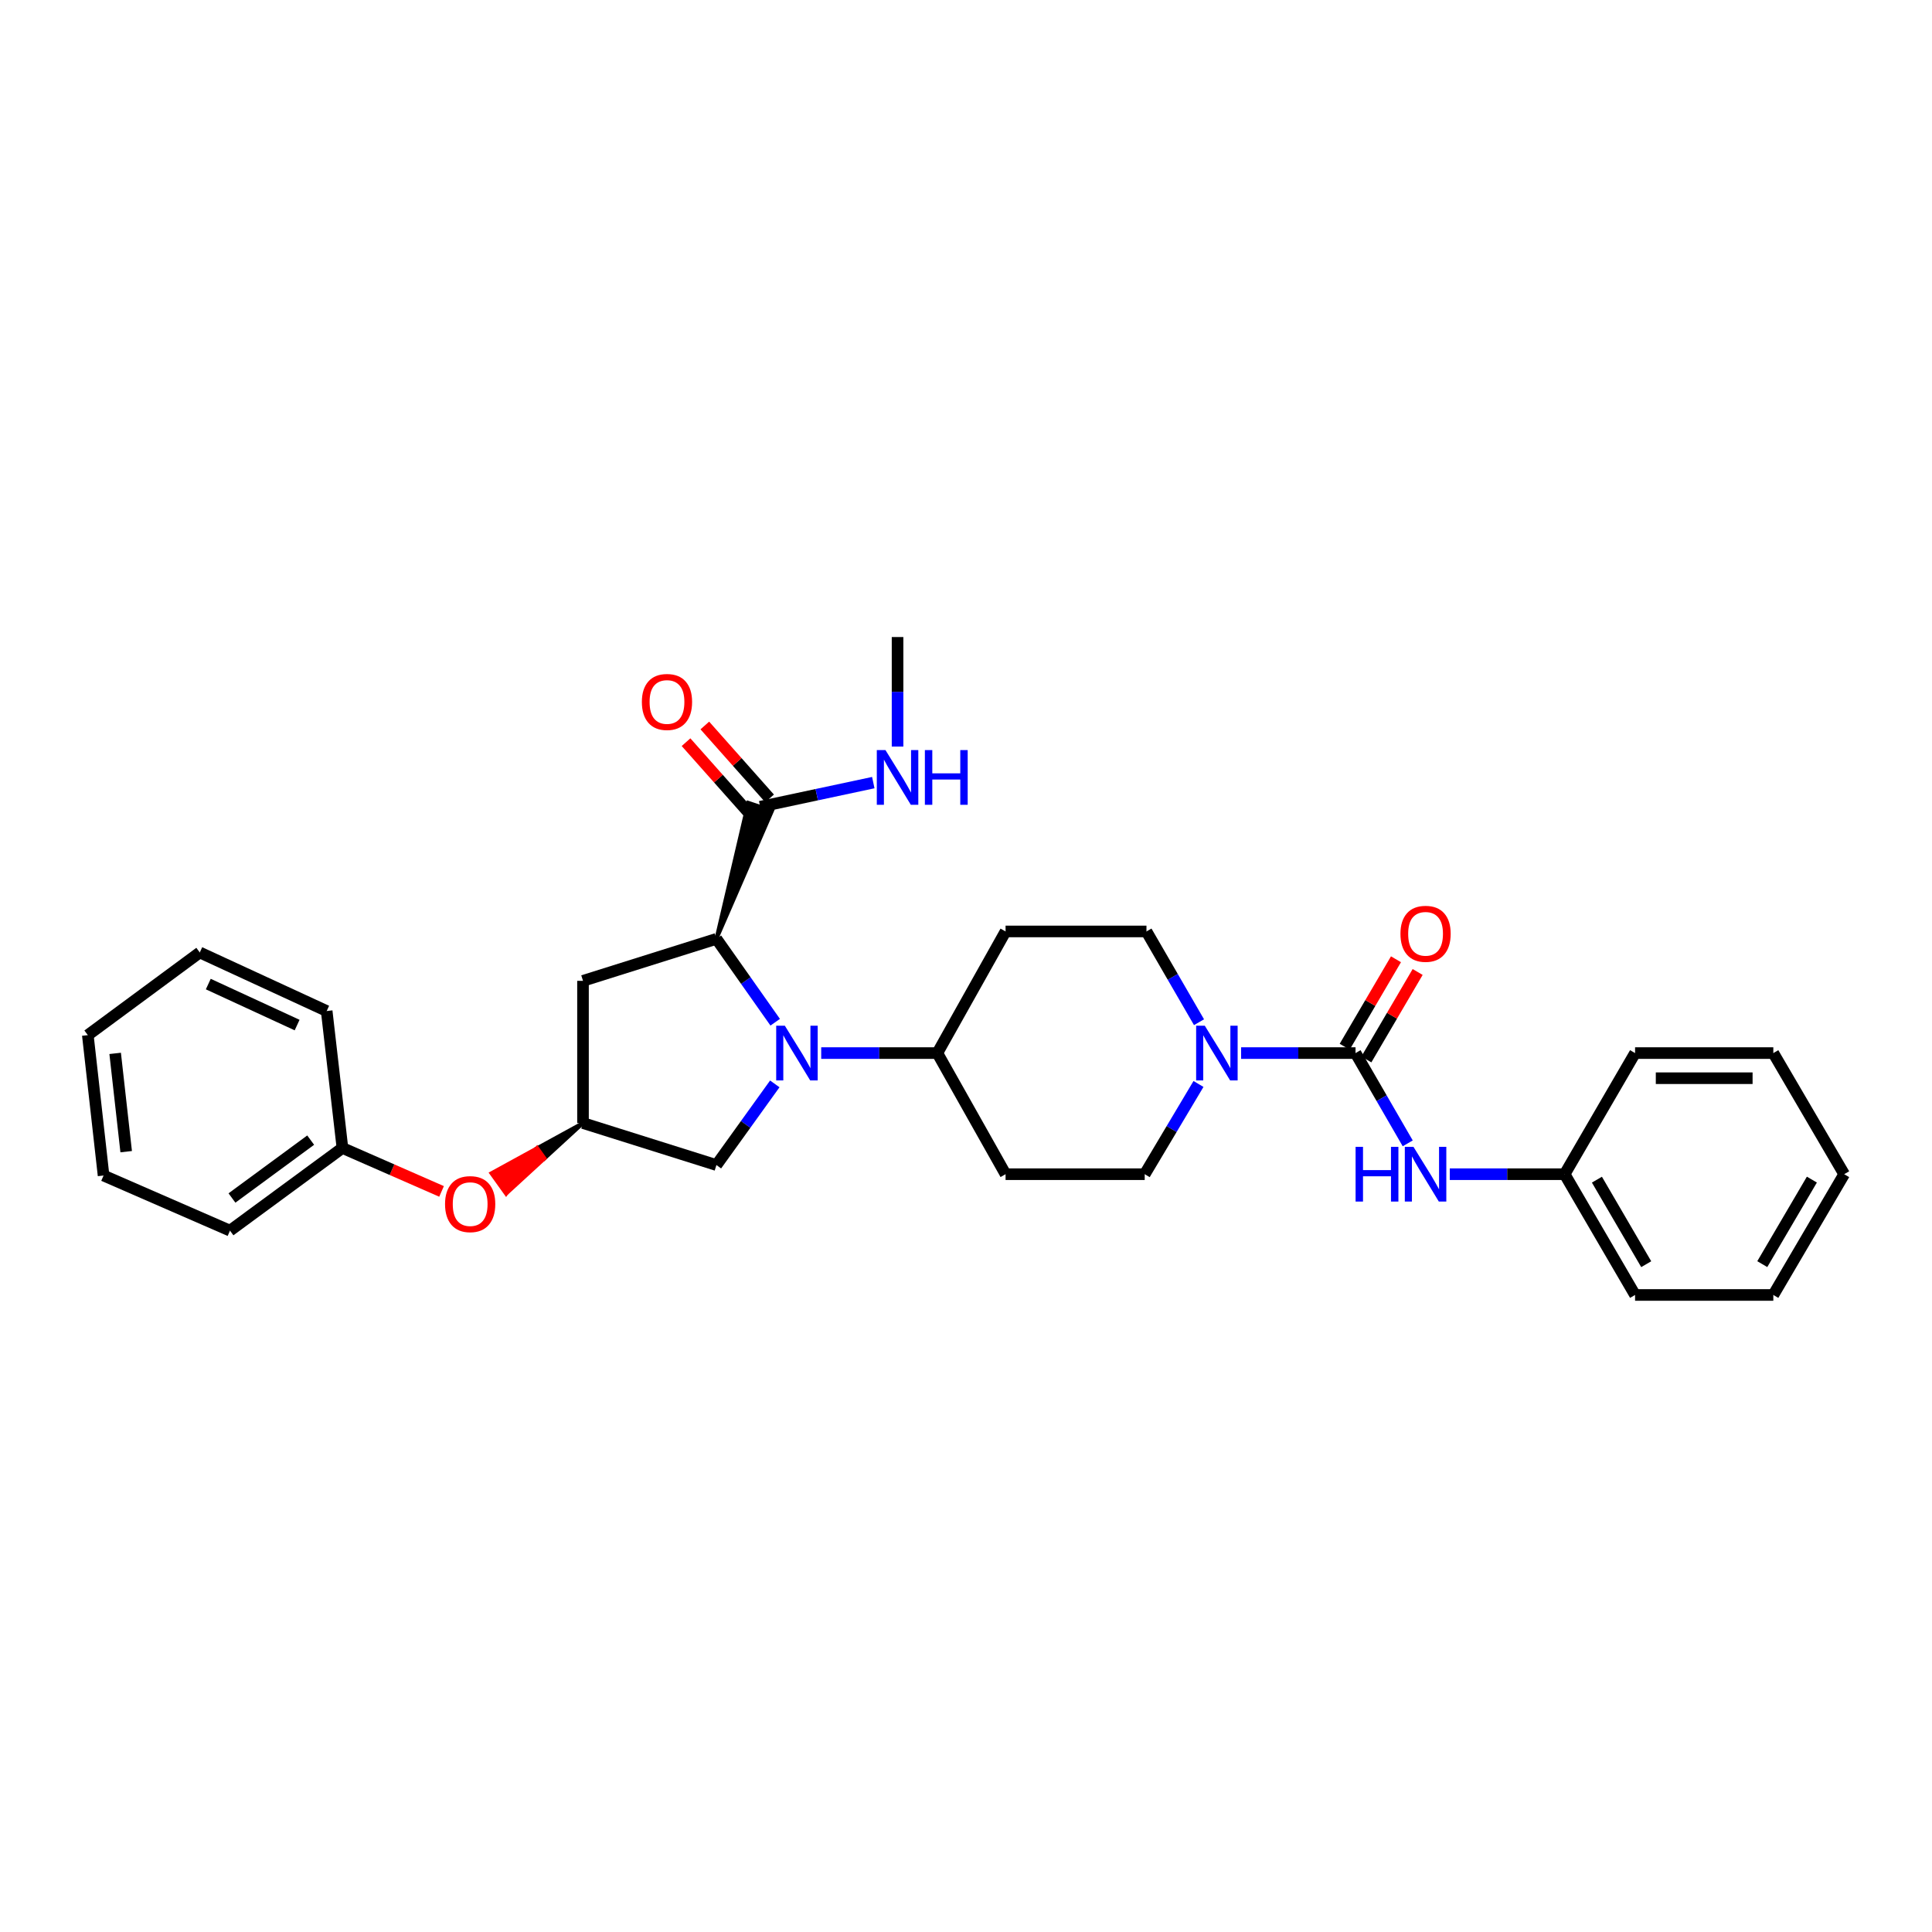 <?xml version='1.0' encoding='iso-8859-1'?>
<svg version='1.1' baseProfile='full'
              xmlns='http://www.w3.org/2000/svg'
                      xmlns:rdkit='http://www.rdkit.org/xml'
                      xmlns:xlink='http://www.w3.org/1999/xlink'
                  xml:space='preserve'
width='1000px' height='1000px' viewBox='0 0 1000 1000'>
<!-- END OF HEADER -->
<rect style='opacity:1.0;fill:#FFFFFF;stroke:none' width='1000' height='1000' x='0' y='0'> </rect>
<path class='bond-1' d='M 401.241,529.105 L 386.031,507.528' style='fill:none;fill-rule:evenodd;stroke:#0000FF;stroke-width:6px;stroke-linecap:butt;stroke-linejoin:miter;stroke-opacity:1' />
<path class='bond-1' d='M 386.031,507.528 L 370.821,485.951' style='fill:none;fill-rule:evenodd;stroke:#000000;stroke-width:6px;stroke-linecap:butt;stroke-linejoin:miter;stroke-opacity:1' />
<path class='bond-6' d='M 425.054,545.074 L 455.113,545.074' style='fill:none;fill-rule:evenodd;stroke:#0000FF;stroke-width:6px;stroke-linecap:butt;stroke-linejoin:miter;stroke-opacity:1' />
<path class='bond-6' d='M 455.113,545.074 L 485.171,545.074' style='fill:none;fill-rule:evenodd;stroke:#000000;stroke-width:6px;stroke-linecap:butt;stroke-linejoin:miter;stroke-opacity:1' />
<path class='bond-7' d='M 401.031,561.018 L 385.926,582.022' style='fill:none;fill-rule:evenodd;stroke:#0000FF;stroke-width:6px;stroke-linecap:butt;stroke-linejoin:miter;stroke-opacity:1' />
<path class='bond-7' d='M 385.926,582.022 L 370.821,603.026' style='fill:none;fill-rule:evenodd;stroke:#000000;stroke-width:6px;stroke-linecap:butt;stroke-linejoin:miter;stroke-opacity:1' />
<path class='bond-0' d='M 701.621,545.074 L 672.007,545.074' style='fill:none;fill-rule:evenodd;stroke:#000000;stroke-width:6px;stroke-linecap:butt;stroke-linejoin:miter;stroke-opacity:1' />
<path class='bond-0' d='M 672.007,545.074 L 642.393,545.074' style='fill:none;fill-rule:evenodd;stroke:#0000FF;stroke-width:6px;stroke-linecap:butt;stroke-linejoin:miter;stroke-opacity:1' />
<path class='bond-4' d='M 701.621,545.074 L 715.129,568.435' style='fill:none;fill-rule:evenodd;stroke:#000000;stroke-width:6px;stroke-linecap:butt;stroke-linejoin:miter;stroke-opacity:1' />
<path class='bond-4' d='M 715.129,568.435 L 728.637,591.796' style='fill:none;fill-rule:evenodd;stroke:#0000FF;stroke-width:6px;stroke-linecap:butt;stroke-linejoin:miter;stroke-opacity:1' />
<path class='bond-13' d='M 707.232,548.364 L 720.504,525.73' style='fill:none;fill-rule:evenodd;stroke:#000000;stroke-width:6px;stroke-linecap:butt;stroke-linejoin:miter;stroke-opacity:1' />
<path class='bond-13' d='M 720.504,525.73 L 733.776,503.097' style='fill:none;fill-rule:evenodd;stroke:#FF0000;stroke-width:6px;stroke-linecap:butt;stroke-linejoin:miter;stroke-opacity:1' />
<path class='bond-13' d='M 696.01,541.784 L 709.282,519.15' style='fill:none;fill-rule:evenodd;stroke:#000000;stroke-width:6px;stroke-linecap:butt;stroke-linejoin:miter;stroke-opacity:1' />
<path class='bond-13' d='M 709.282,519.15 L 722.554,496.517' style='fill:none;fill-rule:evenodd;stroke:#FF0000;stroke-width:6px;stroke-linecap:butt;stroke-linejoin:miter;stroke-opacity:1' />
<path class='bond-3' d='M 370.821,485.951 L 399.644,419.616 L 387.295,415.526 Z' style='fill:#000000;fill-rule:evenodd;fill-opacity:1;stroke:#000000;stroke-width:2px;stroke-linecap:butt;stroke-linejoin:miter;stroke-opacity:1;' />
<path class='bond-5' d='M 370.821,485.951 L 301.761,507.682' style='fill:none;fill-rule:evenodd;stroke:#000000;stroke-width:6px;stroke-linecap:butt;stroke-linejoin:miter;stroke-opacity:1' />
<path class='bond-2' d='M 620.608,529.095 L 607.007,505.604' style='fill:none;fill-rule:evenodd;stroke:#0000FF;stroke-width:6px;stroke-linecap:butt;stroke-linejoin:miter;stroke-opacity:1' />
<path class='bond-2' d='M 607.007,505.604 L 593.407,482.114' style='fill:none;fill-rule:evenodd;stroke:#000000;stroke-width:6px;stroke-linecap:butt;stroke-linejoin:miter;stroke-opacity:1' />
<path class='bond-31' d='M 620.334,561.058 L 606.419,584.412' style='fill:none;fill-rule:evenodd;stroke:#0000FF;stroke-width:6px;stroke-linecap:butt;stroke-linejoin:miter;stroke-opacity:1' />
<path class='bond-31' d='M 606.419,584.412 L 592.503,607.766' style='fill:none;fill-rule:evenodd;stroke:#000000;stroke-width:6px;stroke-linecap:butt;stroke-linejoin:miter;stroke-opacity:1' />
<path class='bond-14' d='M 398.333,413.252 L 381.574,394.382' style='fill:none;fill-rule:evenodd;stroke:#000000;stroke-width:6px;stroke-linecap:butt;stroke-linejoin:miter;stroke-opacity:1' />
<path class='bond-14' d='M 381.574,394.382 L 364.815,375.511' style='fill:none;fill-rule:evenodd;stroke:#FF0000;stroke-width:6px;stroke-linecap:butt;stroke-linejoin:miter;stroke-opacity:1' />
<path class='bond-14' d='M 388.606,421.89 L 371.847,403.02' style='fill:none;fill-rule:evenodd;stroke:#000000;stroke-width:6px;stroke-linecap:butt;stroke-linejoin:miter;stroke-opacity:1' />
<path class='bond-14' d='M 371.847,403.02 L 355.089,384.149' style='fill:none;fill-rule:evenodd;stroke:#FF0000;stroke-width:6px;stroke-linecap:butt;stroke-linejoin:miter;stroke-opacity:1' />
<path class='bond-16' d='M 393.469,417.571 L 422.743,411.326' style='fill:none;fill-rule:evenodd;stroke:#000000;stroke-width:6px;stroke-linecap:butt;stroke-linejoin:miter;stroke-opacity:1' />
<path class='bond-16' d='M 422.743,411.326 L 452.016,405.081' style='fill:none;fill-rule:evenodd;stroke:#0000FF;stroke-width:6px;stroke-linecap:butt;stroke-linejoin:miter;stroke-opacity:1' />
<path class='bond-17' d='M 750.411,607.766 L 780.134,607.766' style='fill:none;fill-rule:evenodd;stroke:#0000FF;stroke-width:6px;stroke-linecap:butt;stroke-linejoin:miter;stroke-opacity:1' />
<path class='bond-17' d='M 780.134,607.766 L 809.857,607.766' style='fill:none;fill-rule:evenodd;stroke:#000000;stroke-width:6px;stroke-linecap:butt;stroke-linejoin:miter;stroke-opacity:1' />
<path class='bond-30' d='M 301.761,507.682 L 301.761,581.295' style='fill:none;fill-rule:evenodd;stroke:#000000;stroke-width:6px;stroke-linecap:butt;stroke-linejoin:miter;stroke-opacity:1' />
<path class='bond-9' d='M 485.171,545.074 L 520.481,607.766' style='fill:none;fill-rule:evenodd;stroke:#000000;stroke-width:6px;stroke-linecap:butt;stroke-linejoin:miter;stroke-opacity:1' />
<path class='bond-10' d='M 485.171,545.074 L 520.481,482.114' style='fill:none;fill-rule:evenodd;stroke:#000000;stroke-width:6px;stroke-linecap:butt;stroke-linejoin:miter;stroke-opacity:1' />
<path class='bond-8' d='M 370.821,603.026 L 301.761,581.295' style='fill:none;fill-rule:evenodd;stroke:#000000;stroke-width:6px;stroke-linecap:butt;stroke-linejoin:miter;stroke-opacity:1' />
<path class='bond-15' d='M 301.761,581.295 L 278.061,594.284 L 281.851,599.57 Z' style='fill:#000000;fill-rule:evenodd;fill-opacity:1;stroke:#000000;stroke-width:2px;stroke-linecap:butt;stroke-linejoin:miter;stroke-opacity:1;' />
<path class='bond-15' d='M 278.061,594.284 L 261.94,617.845 L 254.361,607.273 Z' style='fill:#FF0000;fill-rule:evenodd;fill-opacity:1;stroke:#FF0000;stroke-width:2px;stroke-linecap:butt;stroke-linejoin:miter;stroke-opacity:1;' />
<path class='bond-15' d='M 278.061,594.284 L 281.851,599.57 L 261.94,617.845 Z' style='fill:#FF0000;fill-rule:evenodd;fill-opacity:1;stroke:#FF0000;stroke-width:2px;stroke-linecap:butt;stroke-linejoin:miter;stroke-opacity:1;' />
<path class='bond-12' d='M 520.481,607.766 L 592.503,607.766' style='fill:none;fill-rule:evenodd;stroke:#000000;stroke-width:6px;stroke-linecap:butt;stroke-linejoin:miter;stroke-opacity:1' />
<path class='bond-11' d='M 520.481,482.114 L 593.407,482.114' style='fill:none;fill-rule:evenodd;stroke:#000000;stroke-width:6px;stroke-linecap:butt;stroke-linejoin:miter;stroke-opacity:1' />
<path class='bond-18' d='M 228.549,616.677 L 202.896,605.432' style='fill:none;fill-rule:evenodd;stroke:#FF0000;stroke-width:6px;stroke-linecap:butt;stroke-linejoin:miter;stroke-opacity:1' />
<path class='bond-18' d='M 202.896,605.432 L 177.243,594.187' style='fill:none;fill-rule:evenodd;stroke:#000000;stroke-width:6px;stroke-linecap:butt;stroke-linejoin:miter;stroke-opacity:1' />
<path class='bond-19' d='M 464.574,386.425 L 464.574,358.077' style='fill:none;fill-rule:evenodd;stroke:#0000FF;stroke-width:6px;stroke-linecap:butt;stroke-linejoin:miter;stroke-opacity:1' />
<path class='bond-19' d='M 464.574,358.077 L 464.574,329.729' style='fill:none;fill-rule:evenodd;stroke:#000000;stroke-width:6px;stroke-linecap:butt;stroke-linejoin:miter;stroke-opacity:1' />
<path class='bond-20' d='M 809.857,607.766 L 846.309,670.271' style='fill:none;fill-rule:evenodd;stroke:#000000;stroke-width:6px;stroke-linecap:butt;stroke-linejoin:miter;stroke-opacity:1' />
<path class='bond-20' d='M 826.562,610.589 L 852.079,654.342' style='fill:none;fill-rule:evenodd;stroke:#000000;stroke-width:6px;stroke-linecap:butt;stroke-linejoin:miter;stroke-opacity:1' />
<path class='bond-21' d='M 809.857,607.766 L 846.309,545.074' style='fill:none;fill-rule:evenodd;stroke:#000000;stroke-width:6px;stroke-linecap:butt;stroke-linejoin:miter;stroke-opacity:1' />
<path class='bond-22' d='M 177.243,594.187 L 119.038,636.977' style='fill:none;fill-rule:evenodd;stroke:#000000;stroke-width:6px;stroke-linecap:butt;stroke-linejoin:miter;stroke-opacity:1' />
<path class='bond-22' d='M 160.807,590.125 L 120.064,620.078' style='fill:none;fill-rule:evenodd;stroke:#000000;stroke-width:6px;stroke-linecap:butt;stroke-linejoin:miter;stroke-opacity:1' />
<path class='bond-23' d='M 177.243,594.187 L 169.091,523.307' style='fill:none;fill-rule:evenodd;stroke:#000000;stroke-width:6px;stroke-linecap:butt;stroke-linejoin:miter;stroke-opacity:1' />
<path class='bond-27' d='M 846.309,670.271 L 917.869,670.271' style='fill:none;fill-rule:evenodd;stroke:#000000;stroke-width:6px;stroke-linecap:butt;stroke-linejoin:miter;stroke-opacity:1' />
<path class='bond-26' d='M 846.309,545.074 L 917.869,545.074' style='fill:none;fill-rule:evenodd;stroke:#000000;stroke-width:6px;stroke-linecap:butt;stroke-linejoin:miter;stroke-opacity:1' />
<path class='bond-26' d='M 857.043,558.082 L 907.135,558.082' style='fill:none;fill-rule:evenodd;stroke:#000000;stroke-width:6px;stroke-linecap:butt;stroke-linejoin:miter;stroke-opacity:1' />
<path class='bond-25' d='M 119.038,636.977 L 53.606,608.453' style='fill:none;fill-rule:evenodd;stroke:#000000;stroke-width:6px;stroke-linecap:butt;stroke-linejoin:miter;stroke-opacity:1' />
<path class='bond-24' d='M 169.091,523.307 L 103.406,492.997' style='fill:none;fill-rule:evenodd;stroke:#000000;stroke-width:6px;stroke-linecap:butt;stroke-linejoin:miter;stroke-opacity:1' />
<path class='bond-24' d='M 153.788,530.572 L 107.809,509.355' style='fill:none;fill-rule:evenodd;stroke:#000000;stroke-width:6px;stroke-linecap:butt;stroke-linejoin:miter;stroke-opacity:1' />
<path class='bond-28' d='M 103.406,492.997 L 45.455,535.78' style='fill:none;fill-rule:evenodd;stroke:#000000;stroke-width:6px;stroke-linecap:butt;stroke-linejoin:miter;stroke-opacity:1' />
<path class='bond-32' d='M 53.606,608.453 L 45.455,535.78' style='fill:none;fill-rule:evenodd;stroke:#000000;stroke-width:6px;stroke-linecap:butt;stroke-linejoin:miter;stroke-opacity:1' />
<path class='bond-32' d='M 65.311,596.102 L 59.605,545.231' style='fill:none;fill-rule:evenodd;stroke:#000000;stroke-width:6px;stroke-linecap:butt;stroke-linejoin:miter;stroke-opacity:1' />
<path class='bond-29' d='M 917.869,545.074 L 954.545,607.766' style='fill:none;fill-rule:evenodd;stroke:#000000;stroke-width:6px;stroke-linecap:butt;stroke-linejoin:miter;stroke-opacity:1' />
<path class='bond-33' d='M 917.869,670.271 L 954.545,607.766' style='fill:none;fill-rule:evenodd;stroke:#000000;stroke-width:6px;stroke-linecap:butt;stroke-linejoin:miter;stroke-opacity:1' />
<path class='bond-33' d='M 912.151,654.312 L 937.825,610.559' style='fill:none;fill-rule:evenodd;stroke:#000000;stroke-width:6px;stroke-linecap:butt;stroke-linejoin:miter;stroke-opacity:1' />
<path  class='atom-0' d='M 406.238 530.914
L 415.518 545.914
Q 416.438 547.394, 417.918 550.074
Q 419.398 552.754, 419.478 552.914
L 419.478 530.914
L 423.238 530.914
L 423.238 559.234
L 419.358 559.234
L 409.398 542.834
Q 408.238 540.914, 406.998 538.714
Q 405.798 536.514, 405.438 535.834
L 405.438 559.234
L 401.758 559.234
L 401.758 530.914
L 406.238 530.914
' fill='#0000FF'/>
<path  class='atom-3' d='M 623.599 530.914
L 632.879 545.914
Q 633.799 547.394, 635.279 550.074
Q 636.759 552.754, 636.839 552.914
L 636.839 530.914
L 640.599 530.914
L 640.599 559.234
L 636.719 559.234
L 626.759 542.834
Q 625.599 540.914, 624.359 538.714
Q 623.159 536.514, 622.799 535.834
L 622.799 559.234
L 619.119 559.234
L 619.119 530.914
L 623.599 530.914
' fill='#0000FF'/>
<path  class='atom-5' d='M 701.651 593.606
L 705.491 593.606
L 705.491 605.646
L 719.971 605.646
L 719.971 593.606
L 723.811 593.606
L 723.811 621.926
L 719.971 621.926
L 719.971 608.846
L 705.491 608.846
L 705.491 621.926
L 701.651 621.926
L 701.651 593.606
' fill='#0000FF'/>
<path  class='atom-5' d='M 731.611 593.606
L 740.891 608.606
Q 741.811 610.086, 743.291 612.766
Q 744.771 615.446, 744.851 615.606
L 744.851 593.606
L 748.611 593.606
L 748.611 621.926
L 744.731 621.926
L 734.771 605.526
Q 733.611 603.606, 732.371 601.406
Q 731.171 599.206, 730.811 598.526
L 730.811 621.926
L 727.131 621.926
L 727.131 593.606
L 731.611 593.606
' fill='#0000FF'/>
<path  class='atom-14' d='M 724.871 483.335
Q 724.871 476.535, 728.231 472.735
Q 731.591 468.935, 737.871 468.935
Q 744.151 468.935, 747.511 472.735
Q 750.871 476.535, 750.871 483.335
Q 750.871 490.215, 747.471 494.135
Q 744.071 498.015, 737.871 498.015
Q 731.631 498.015, 728.231 494.135
Q 724.871 490.255, 724.871 483.335
M 737.871 494.815
Q 742.191 494.815, 744.511 491.935
Q 746.871 489.015, 746.871 483.335
Q 746.871 477.775, 744.511 474.975
Q 742.191 472.135, 737.871 472.135
Q 733.551 472.135, 731.191 474.935
Q 728.871 477.735, 728.871 483.335
Q 728.871 489.055, 731.191 491.935
Q 733.551 494.815, 737.871 494.815
' fill='#FF0000'/>
<path  class='atom-15' d='M 332.23 363.334
Q 332.23 356.534, 335.59 352.734
Q 338.95 348.934, 345.23 348.934
Q 351.51 348.934, 354.87 352.734
Q 358.23 356.534, 358.23 363.334
Q 358.23 370.214, 354.83 374.134
Q 351.43 378.014, 345.23 378.014
Q 338.99 378.014, 335.59 374.134
Q 332.23 370.254, 332.23 363.334
M 345.23 374.814
Q 349.55 374.814, 351.87 371.934
Q 354.23 369.014, 354.23 363.334
Q 354.23 357.774, 351.87 354.974
Q 349.55 352.134, 345.23 352.134
Q 340.91 352.134, 338.55 354.934
Q 336.23 357.734, 336.23 363.334
Q 336.23 369.054, 338.55 371.934
Q 340.91 374.814, 345.23 374.814
' fill='#FF0000'/>
<path  class='atom-16' d='M 230.354 623.247
Q 230.354 616.447, 233.714 612.647
Q 237.074 608.847, 243.354 608.847
Q 249.634 608.847, 252.994 612.647
Q 256.354 616.447, 256.354 623.247
Q 256.354 630.127, 252.954 634.047
Q 249.554 637.927, 243.354 637.927
Q 237.114 637.927, 233.714 634.047
Q 230.354 630.167, 230.354 623.247
M 243.354 634.727
Q 247.674 634.727, 249.994 631.847
Q 252.354 628.927, 252.354 623.247
Q 252.354 617.687, 249.994 614.887
Q 247.674 612.047, 243.354 612.047
Q 239.034 612.047, 236.674 614.847
Q 234.354 617.647, 234.354 623.247
Q 234.354 628.967, 236.674 631.847
Q 239.034 634.727, 243.354 634.727
' fill='#FF0000'/>
<path  class='atom-17' d='M 458.314 388.242
L 467.594 403.242
Q 468.514 404.722, 469.994 407.402
Q 471.474 410.082, 471.554 410.242
L 471.554 388.242
L 475.314 388.242
L 475.314 416.562
L 471.434 416.562
L 461.474 400.162
Q 460.314 398.242, 459.074 396.042
Q 457.874 393.842, 457.514 393.162
L 457.514 416.562
L 453.834 416.562
L 453.834 388.242
L 458.314 388.242
' fill='#0000FF'/>
<path  class='atom-17' d='M 478.714 388.242
L 482.554 388.242
L 482.554 400.282
L 497.034 400.282
L 497.034 388.242
L 500.874 388.242
L 500.874 416.562
L 497.034 416.562
L 497.034 403.482
L 482.554 403.482
L 482.554 416.562
L 478.714 416.562
L 478.714 388.242
' fill='#0000FF'/>
</svg>
